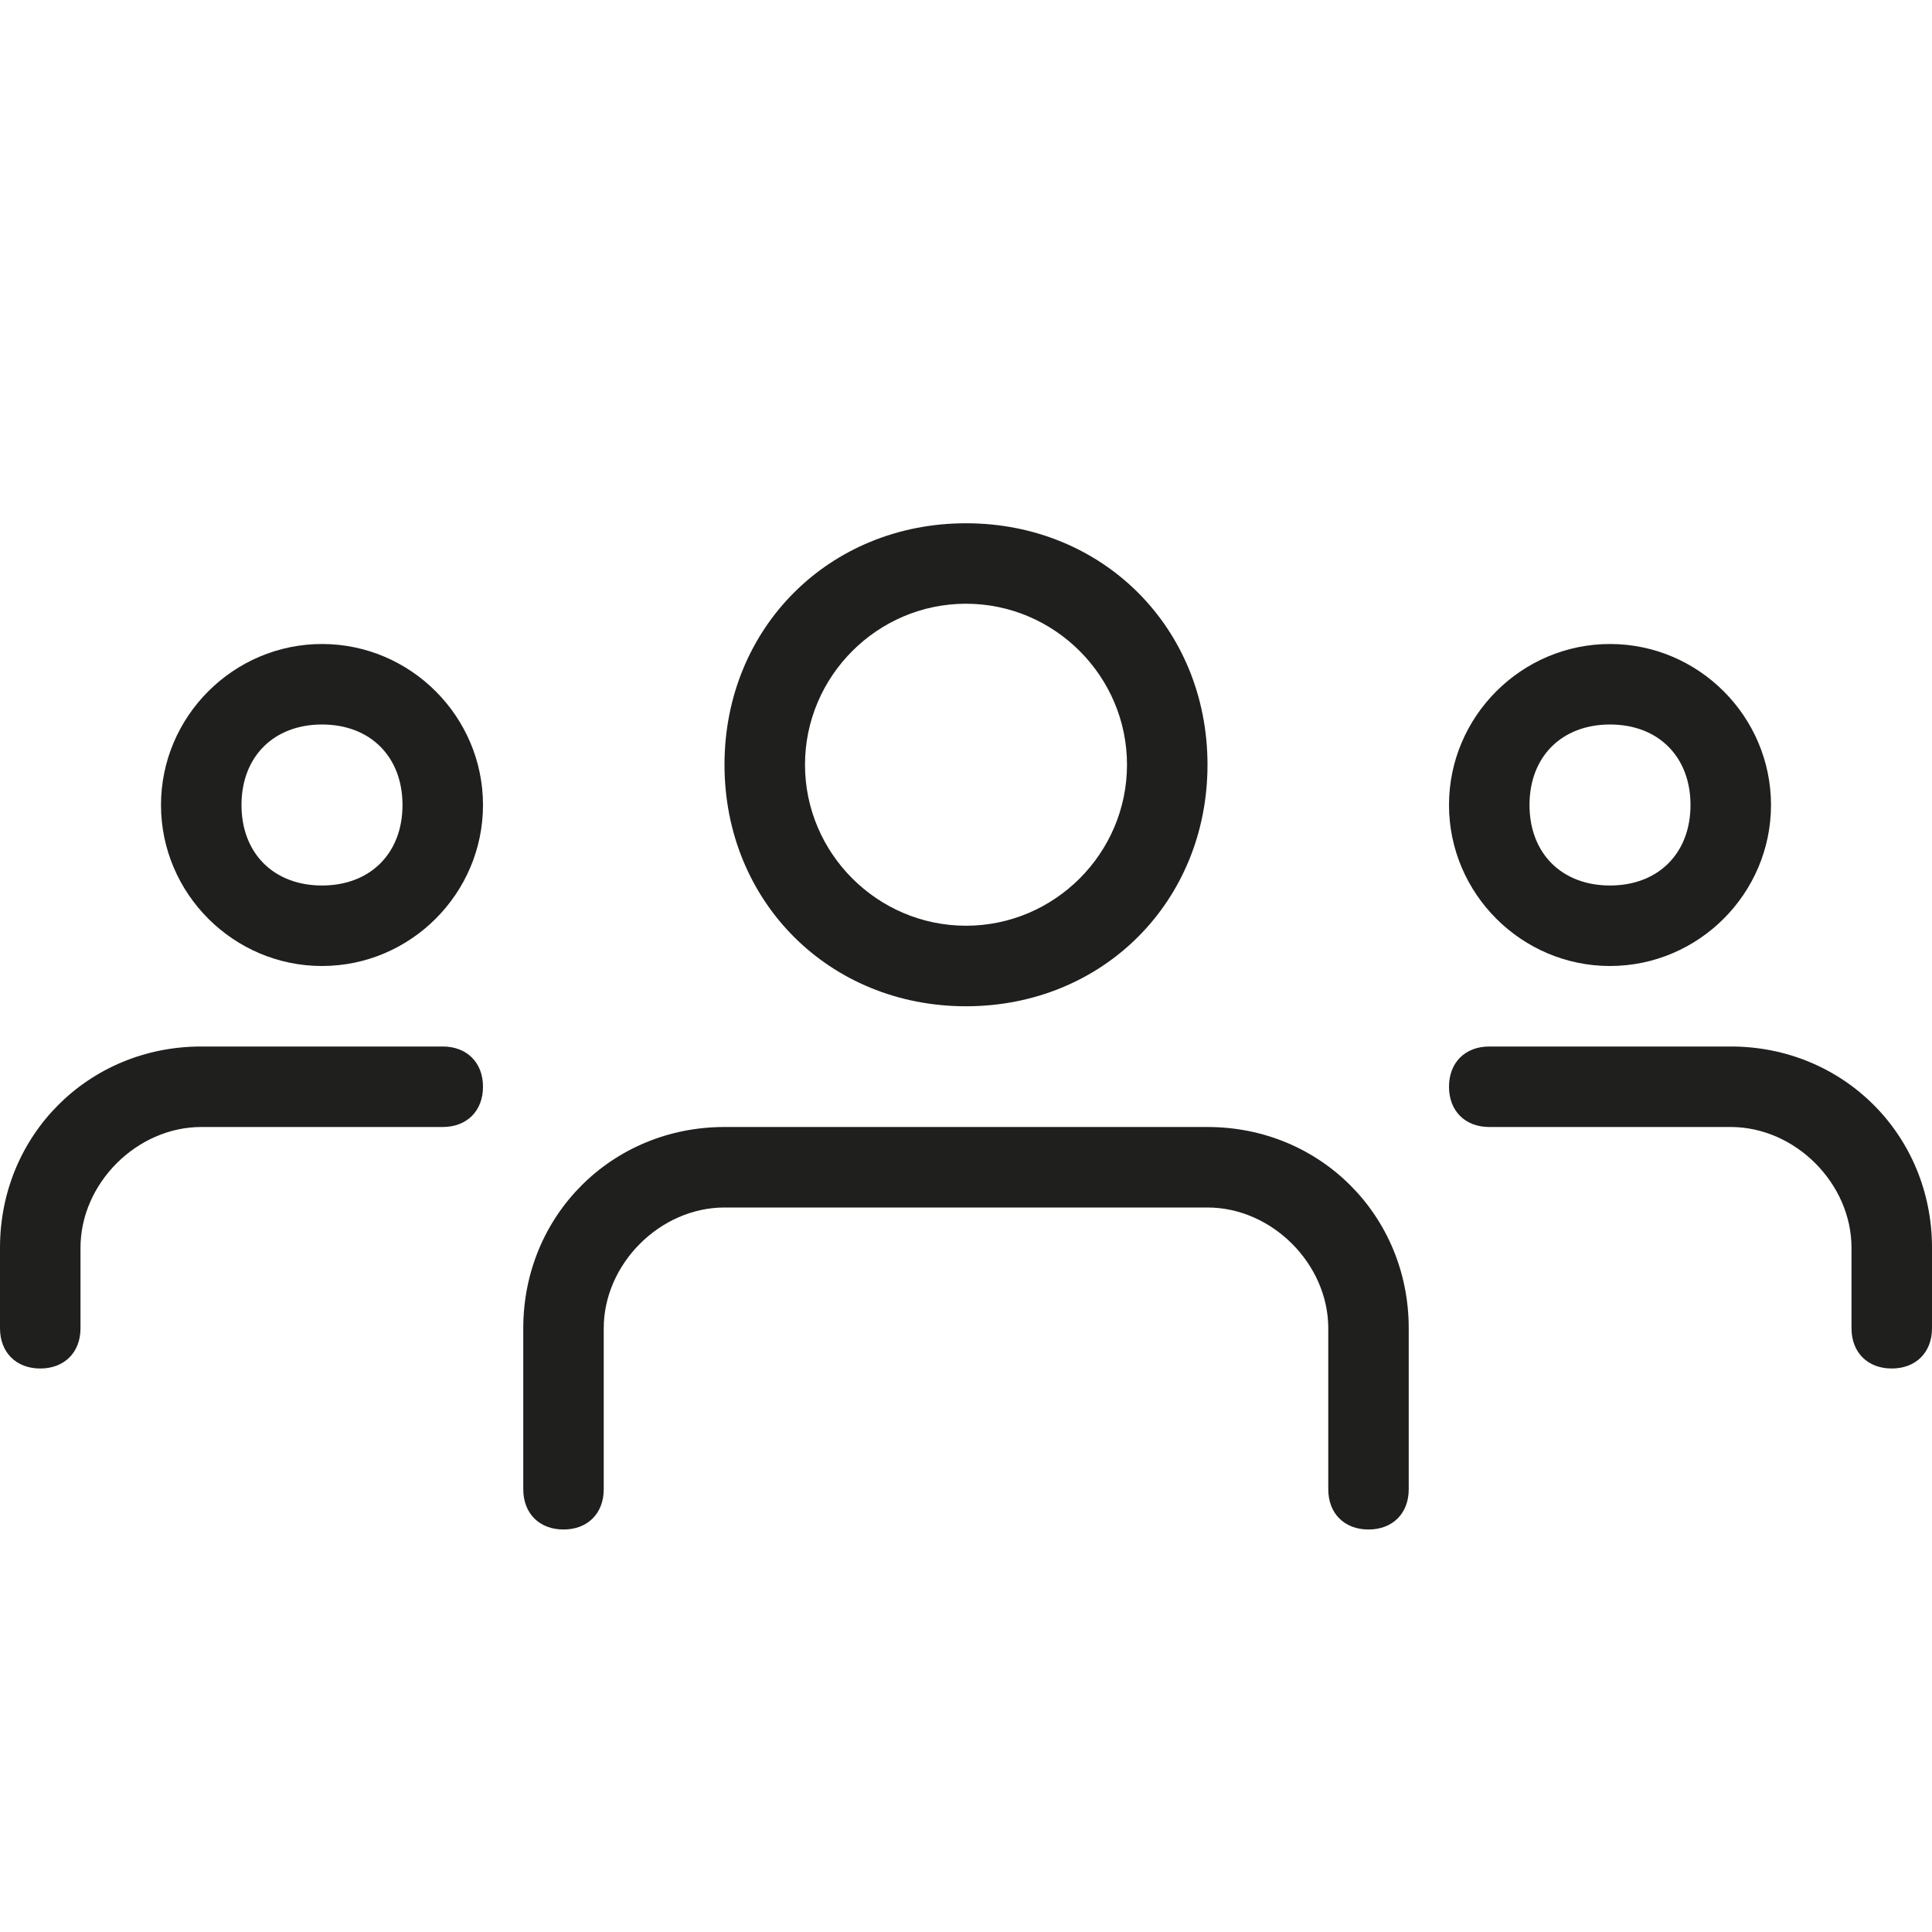 <?xml version="1.0" encoding="UTF-8"?> <svg xmlns="http://www.w3.org/2000/svg" width="45" height="45" viewBox="0 0 45 45" fill="none"> <g clip-path="url(#clip0)"> <path d="M37.5 22.5C35.438 22.5 33.75 20.812 33.75 18.75C33.75 16.688 35.438 15 37.5 15C39.562 15 41.25 16.688 41.25 18.75C41.25 20.812 39.562 22.5 37.5 22.5ZM37.5 16.875C36.375 16.875 35.625 17.625 35.625 18.75C35.625 19.875 36.375 20.625 37.5 20.625C38.625 20.625 39.375 19.875 39.375 18.75C39.375 17.625 38.625 16.875 37.5 16.875Z" fill="#1F1F1E"></path> <path d="M44.062 31.875C43.5 31.875 43.125 31.5 43.125 30.938V29.062C43.125 27.562 41.812 26.25 40.312 26.25H34.688C34.125 26.25 33.75 25.875 33.75 25.312C33.75 24.75 34.125 24.375 34.688 24.375H40.312C42.938 24.375 45 26.438 45 29.062V30.938C45 31.5 44.625 31.875 44.062 31.875Z" fill="#1F1F1E"></path> <path d="M7.5 22.5C5.438 22.5 3.75 20.812 3.75 18.75C3.75 16.688 5.438 15 7.5 15C9.562 15 11.25 16.688 11.25 18.75C11.25 20.812 9.562 22.5 7.5 22.5ZM7.5 16.875C6.375 16.875 5.625 17.625 5.625 18.75C5.625 19.875 6.375 20.625 7.5 20.625C8.625 20.625 9.375 19.875 9.375 18.75C9.375 17.625 8.625 16.875 7.5 16.875Z" fill="#1F1F1E"></path> <path d="M0.938 31.875C0.375 31.875 0 31.5 0 30.938V29.062C0 26.438 2.062 24.375 4.688 24.375H10.312C10.875 24.375 11.25 24.75 11.25 25.312C11.25 25.875 10.875 26.25 10.312 26.25H4.688C3.188 26.25 1.875 27.562 1.875 29.062V30.938C1.875 31.5 1.5 31.875 0.938 31.875Z" fill="#1F1F1E"></path> <path d="M22.5 23.438C19.312 23.438 16.875 21 16.875 17.812C16.875 14.625 19.312 12.188 22.5 12.188C25.688 12.188 28.125 14.625 28.125 17.812C28.125 21 25.688 23.438 22.5 23.438ZM22.5 14.062C20.438 14.062 18.75 15.75 18.75 17.812C18.75 19.875 20.438 21.562 22.5 21.562C24.562 21.562 26.25 19.875 26.25 17.812C26.25 15.75 24.562 14.062 22.5 14.062Z" fill="#1F1F1E"></path> <path d="M31.875 35.625C31.312 35.625 30.938 35.25 30.938 34.688V30.938C30.938 29.438 29.625 28.125 28.125 28.125H16.875C15.375 28.125 14.062 29.438 14.062 30.938V34.688C14.062 35.25 13.688 35.625 13.125 35.625C12.562 35.625 12.188 35.25 12.188 34.688V30.938C12.188 28.312 14.25 26.25 16.875 26.25H28.125C30.75 26.25 32.812 28.312 32.812 30.938V34.688C32.812 35.25 32.438 35.625 31.875 35.625Z" fill="#1F1F1E"></path> </g> <defs> <clipPath id="clip0"> <rect width="45" height="45" fill="white"></rect> </clipPath> </defs> </svg> 